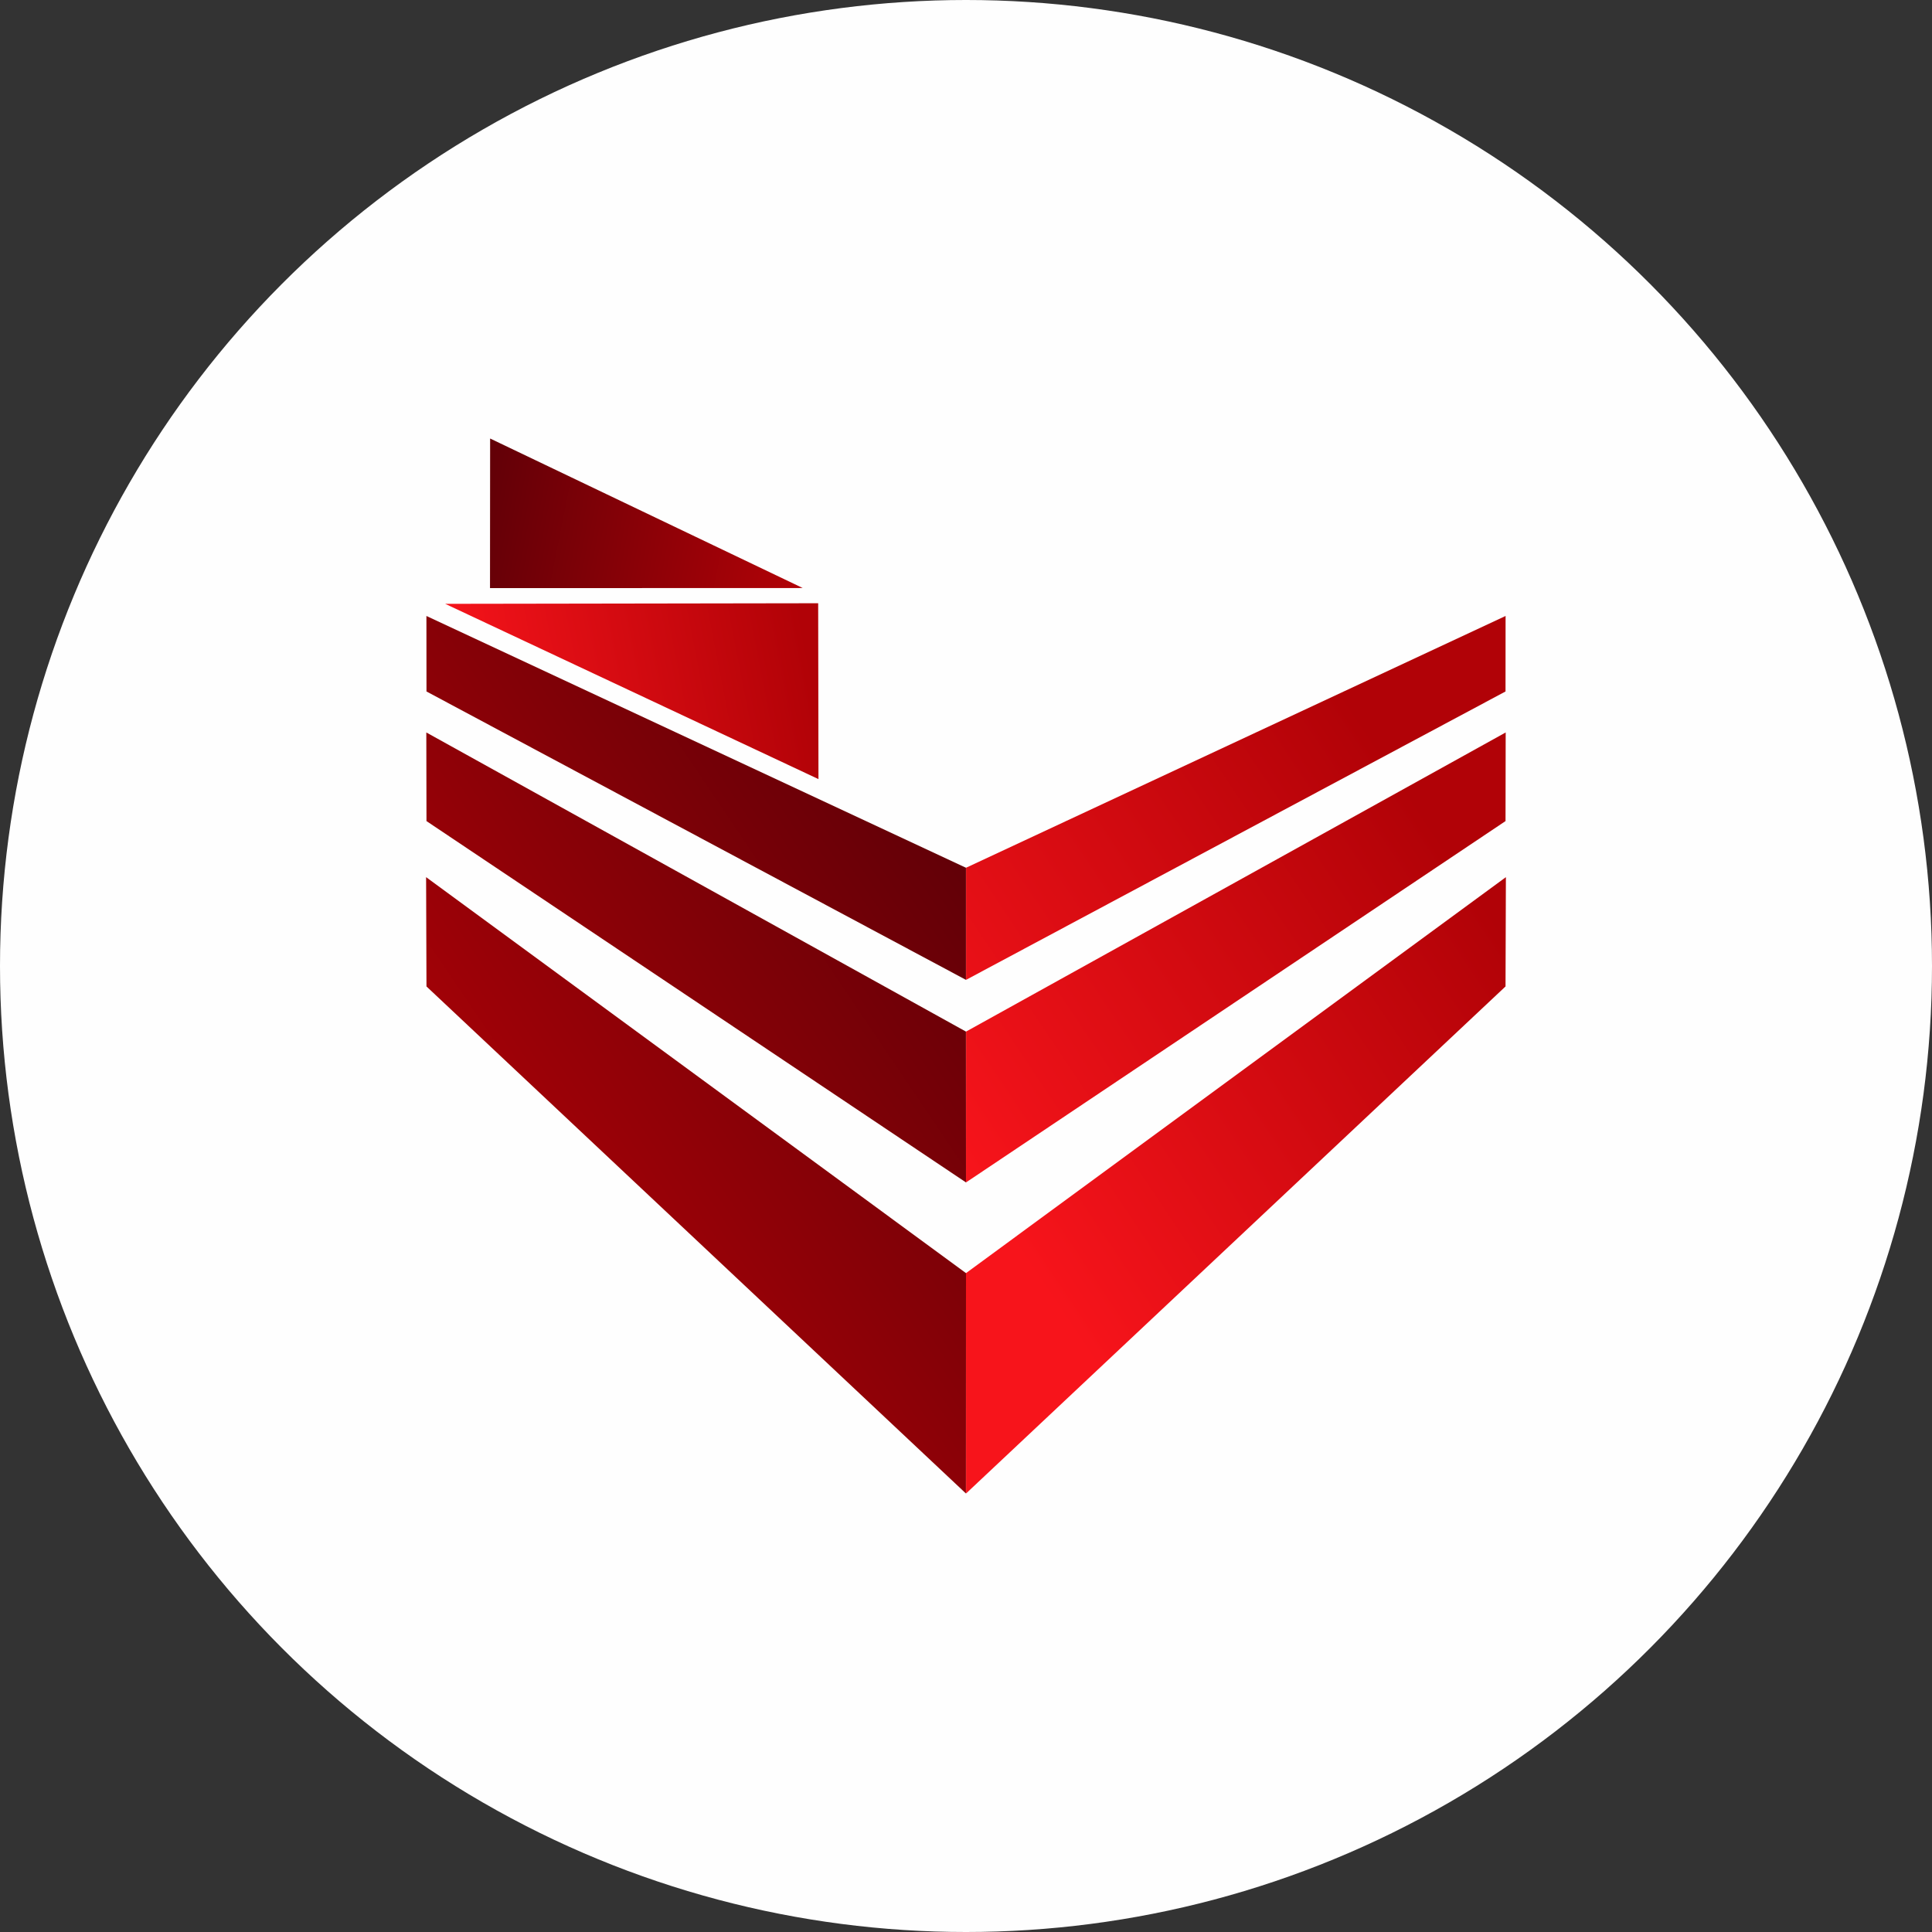 <?xml version="1.0" encoding="UTF-8"?> <!-- Creator: CorelDRAW --> <svg xmlns="http://www.w3.org/2000/svg" xmlns:xlink="http://www.w3.org/1999/xlink" xml:space="preserve" width="500mm" height="500mm" style="shape-rendering:geometricPrecision; text-rendering:geometricPrecision; image-rendering:optimizeQuality; fill-rule:evenodd; clip-rule:evenodd" viewBox="0 0 500 500"><rect x="0" y="0" width="500" height="500" fill="#333333" stroke="none"/> <defs> <style type="text/css"> <![CDATA[ .fil0 {fill:#FEFEFE} .fil3 {fill:url(#id0)} .fil2 {fill:url(#id1)} .fil4 {fill:url(#id2)} .fil1 {fill:url(#id3)} ]]> </style> <linearGradient id="id0" gradientUnits="userSpaceOnUse" x1="126.354" y1="124.72" x2="208.206" y2="140.972"> <stop offset="0" style="stop-color:#630007"></stop> <stop offset="1" style="stop-color:#B10207"></stop> </linearGradient> <linearGradient id="id1" gradientUnits="userSpaceOnUse" x1="117.793" y1="187.752" x2="209.241" y2="169.998"> <stop offset="0" style="stop-color:#F7141B"></stop> <stop offset="1" style="stop-color:#B10207"></stop> </linearGradient> <linearGradient id="id2" gradientUnits="userSpaceOnUse" xlink:href="#id0" x1="248.584" y1="226.791" x2="111.691" y2="319.136"> </linearGradient> <linearGradient id="id3" gradientUnits="userSpaceOnUse" xlink:href="#id1" x1="257.411" y1="314.791" x2="382.314" y2="231.136"> </linearGradient> </defs> <g id="Слой_x0020_1">  <circle class="fil0" cx="250" cy="250" r="250"></circle> <g id="_302475536"> <path id="_302475824" class="fil1" d="M250.011 253.586l139.615 -74.633 0.017 -19.54 -139.631 65.155 -0 29.018zm0.002 132.927l139.614 -131.222 0.097 -28.287 -139.725 102.477 0.014 57.032zm-0.009 -80.502l139.623 -93.513 0.043 -22.937 -139.653 77.411 -0.013 39.039z"></path> <polygon id="_302475200" class="fil2" points="115.215,156.27 211.818,201.632 211.743,156.119 "></polygon> <polygon id="_308092664" class="fil3" points="126.813,152.206 207.748,152.18 126.843,113.487 "></polygon> <path id="_308092976" class="fil4" d="M249.989 253.586l-139.615 -74.633 -0.017 -19.54 139.631 65.155 0 29.018zm-0.003 132.927l-139.614 -131.222 -0.097 -28.287 139.725 102.477 -0.014 57.032zm0.01 -80.502l-139.623 -93.513 -0.043 -22.937 139.654 77.411 0.013 39.039z"></path> </g> </g> </svg> 